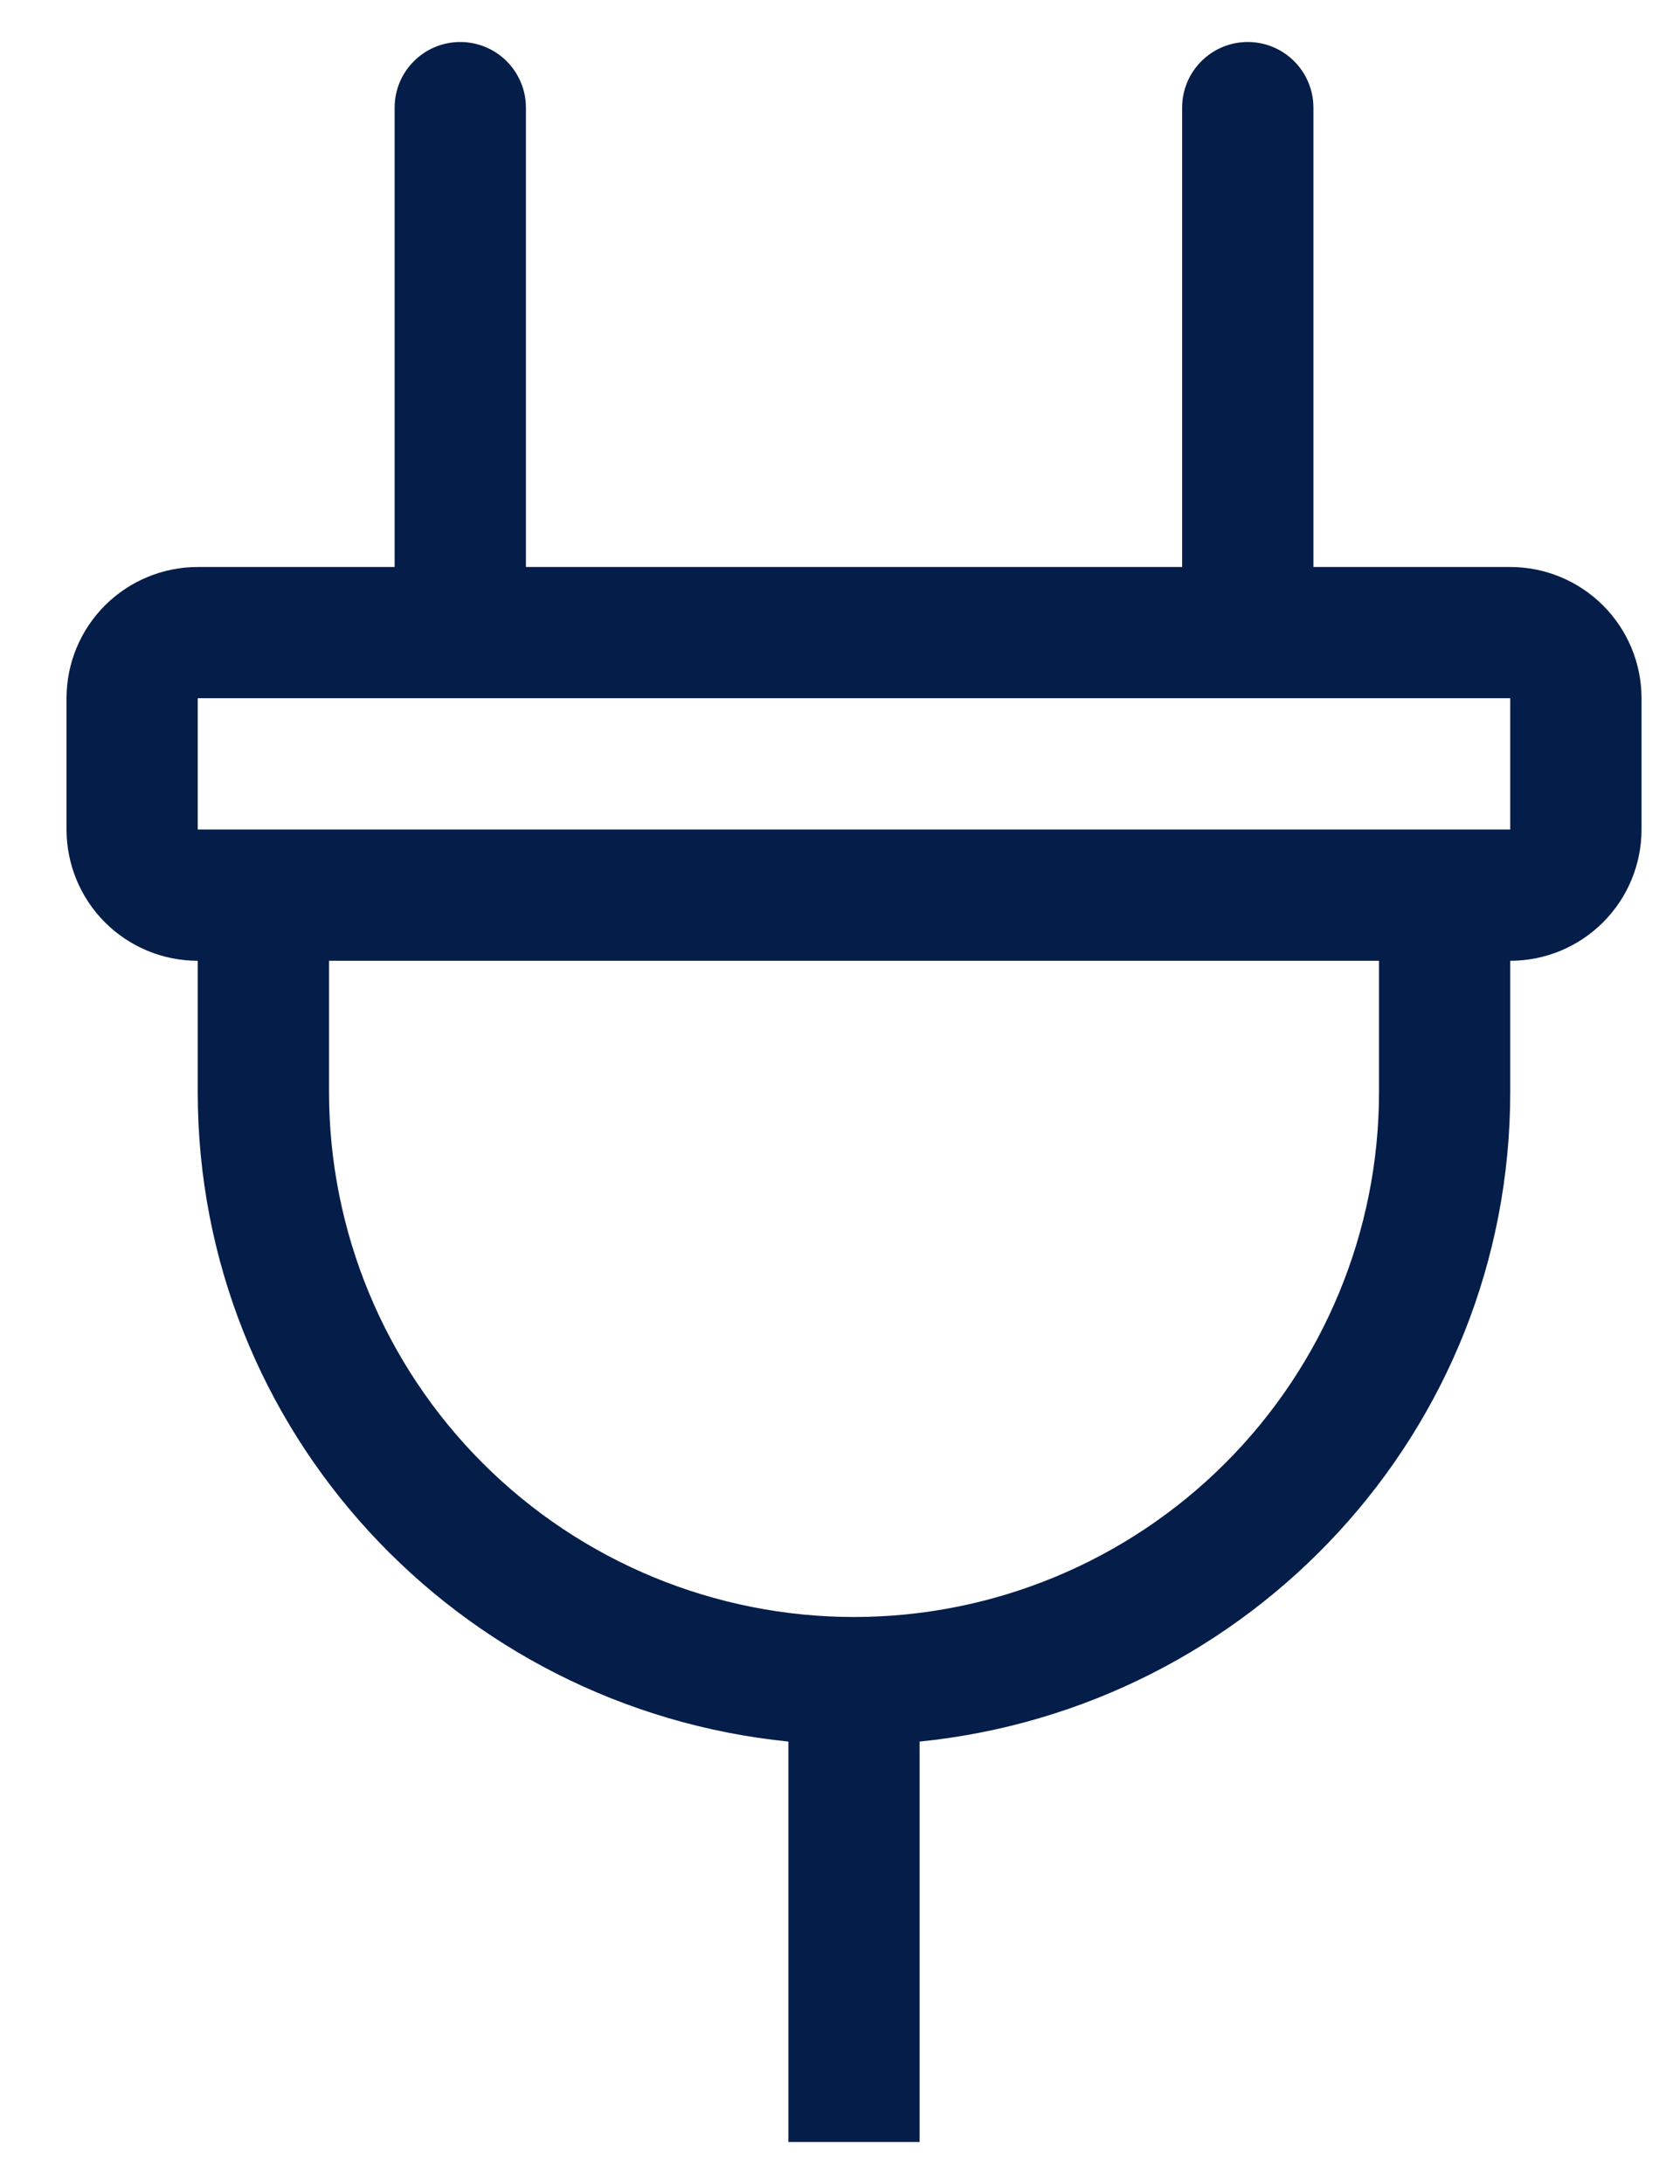 <svg width="20" height="26" viewBox="0 0 20 26" fill="none" xmlns="http://www.w3.org/2000/svg">
<path id="Vector" d="M17.979 6.75H15.636V1.281C15.636 1.074 15.553 0.875 15.407 0.729C15.26 0.582 15.061 0.5 14.854 0.5C14.647 0.5 14.448 0.582 14.302 0.729C14.155 0.875 14.073 1.074 14.073 1.281V6.75H6.261V1.281C6.261 1.074 6.178 0.875 6.032 0.729C5.885 0.582 5.686 0.5 5.479 0.5C5.272 0.5 5.073 0.582 4.927 0.729C4.78 0.875 4.698 1.074 4.698 1.281V6.75H2.354C1.94 6.75 1.542 6.915 1.249 7.208C0.956 7.501 0.792 7.898 0.792 8.312L0.792 9.875C0.792 10.289 0.956 10.687 1.249 10.98C1.542 11.273 1.94 11.438 2.354 11.438V13C2.354 17.041 5.448 20.335 9.386 20.733V25.5H10.948V20.733C14.885 20.335 17.979 17.041 17.979 13V11.438C18.394 11.438 18.791 11.273 19.084 10.98C19.377 10.687 19.542 10.289 19.542 9.875V8.312C19.542 7.898 19.377 7.501 19.084 7.208C18.791 6.915 18.394 6.75 17.979 6.75ZM16.417 13C16.417 14.658 15.758 16.247 14.586 17.419C13.414 18.591 11.824 19.25 10.167 19.25C8.509 19.25 6.919 18.591 5.747 17.419C4.575 16.247 3.917 14.658 3.917 13V11.438H16.417V13ZM17.979 9.875H2.354V8.312H17.979V9.875Z" fill="#051D49"/>
</svg>
